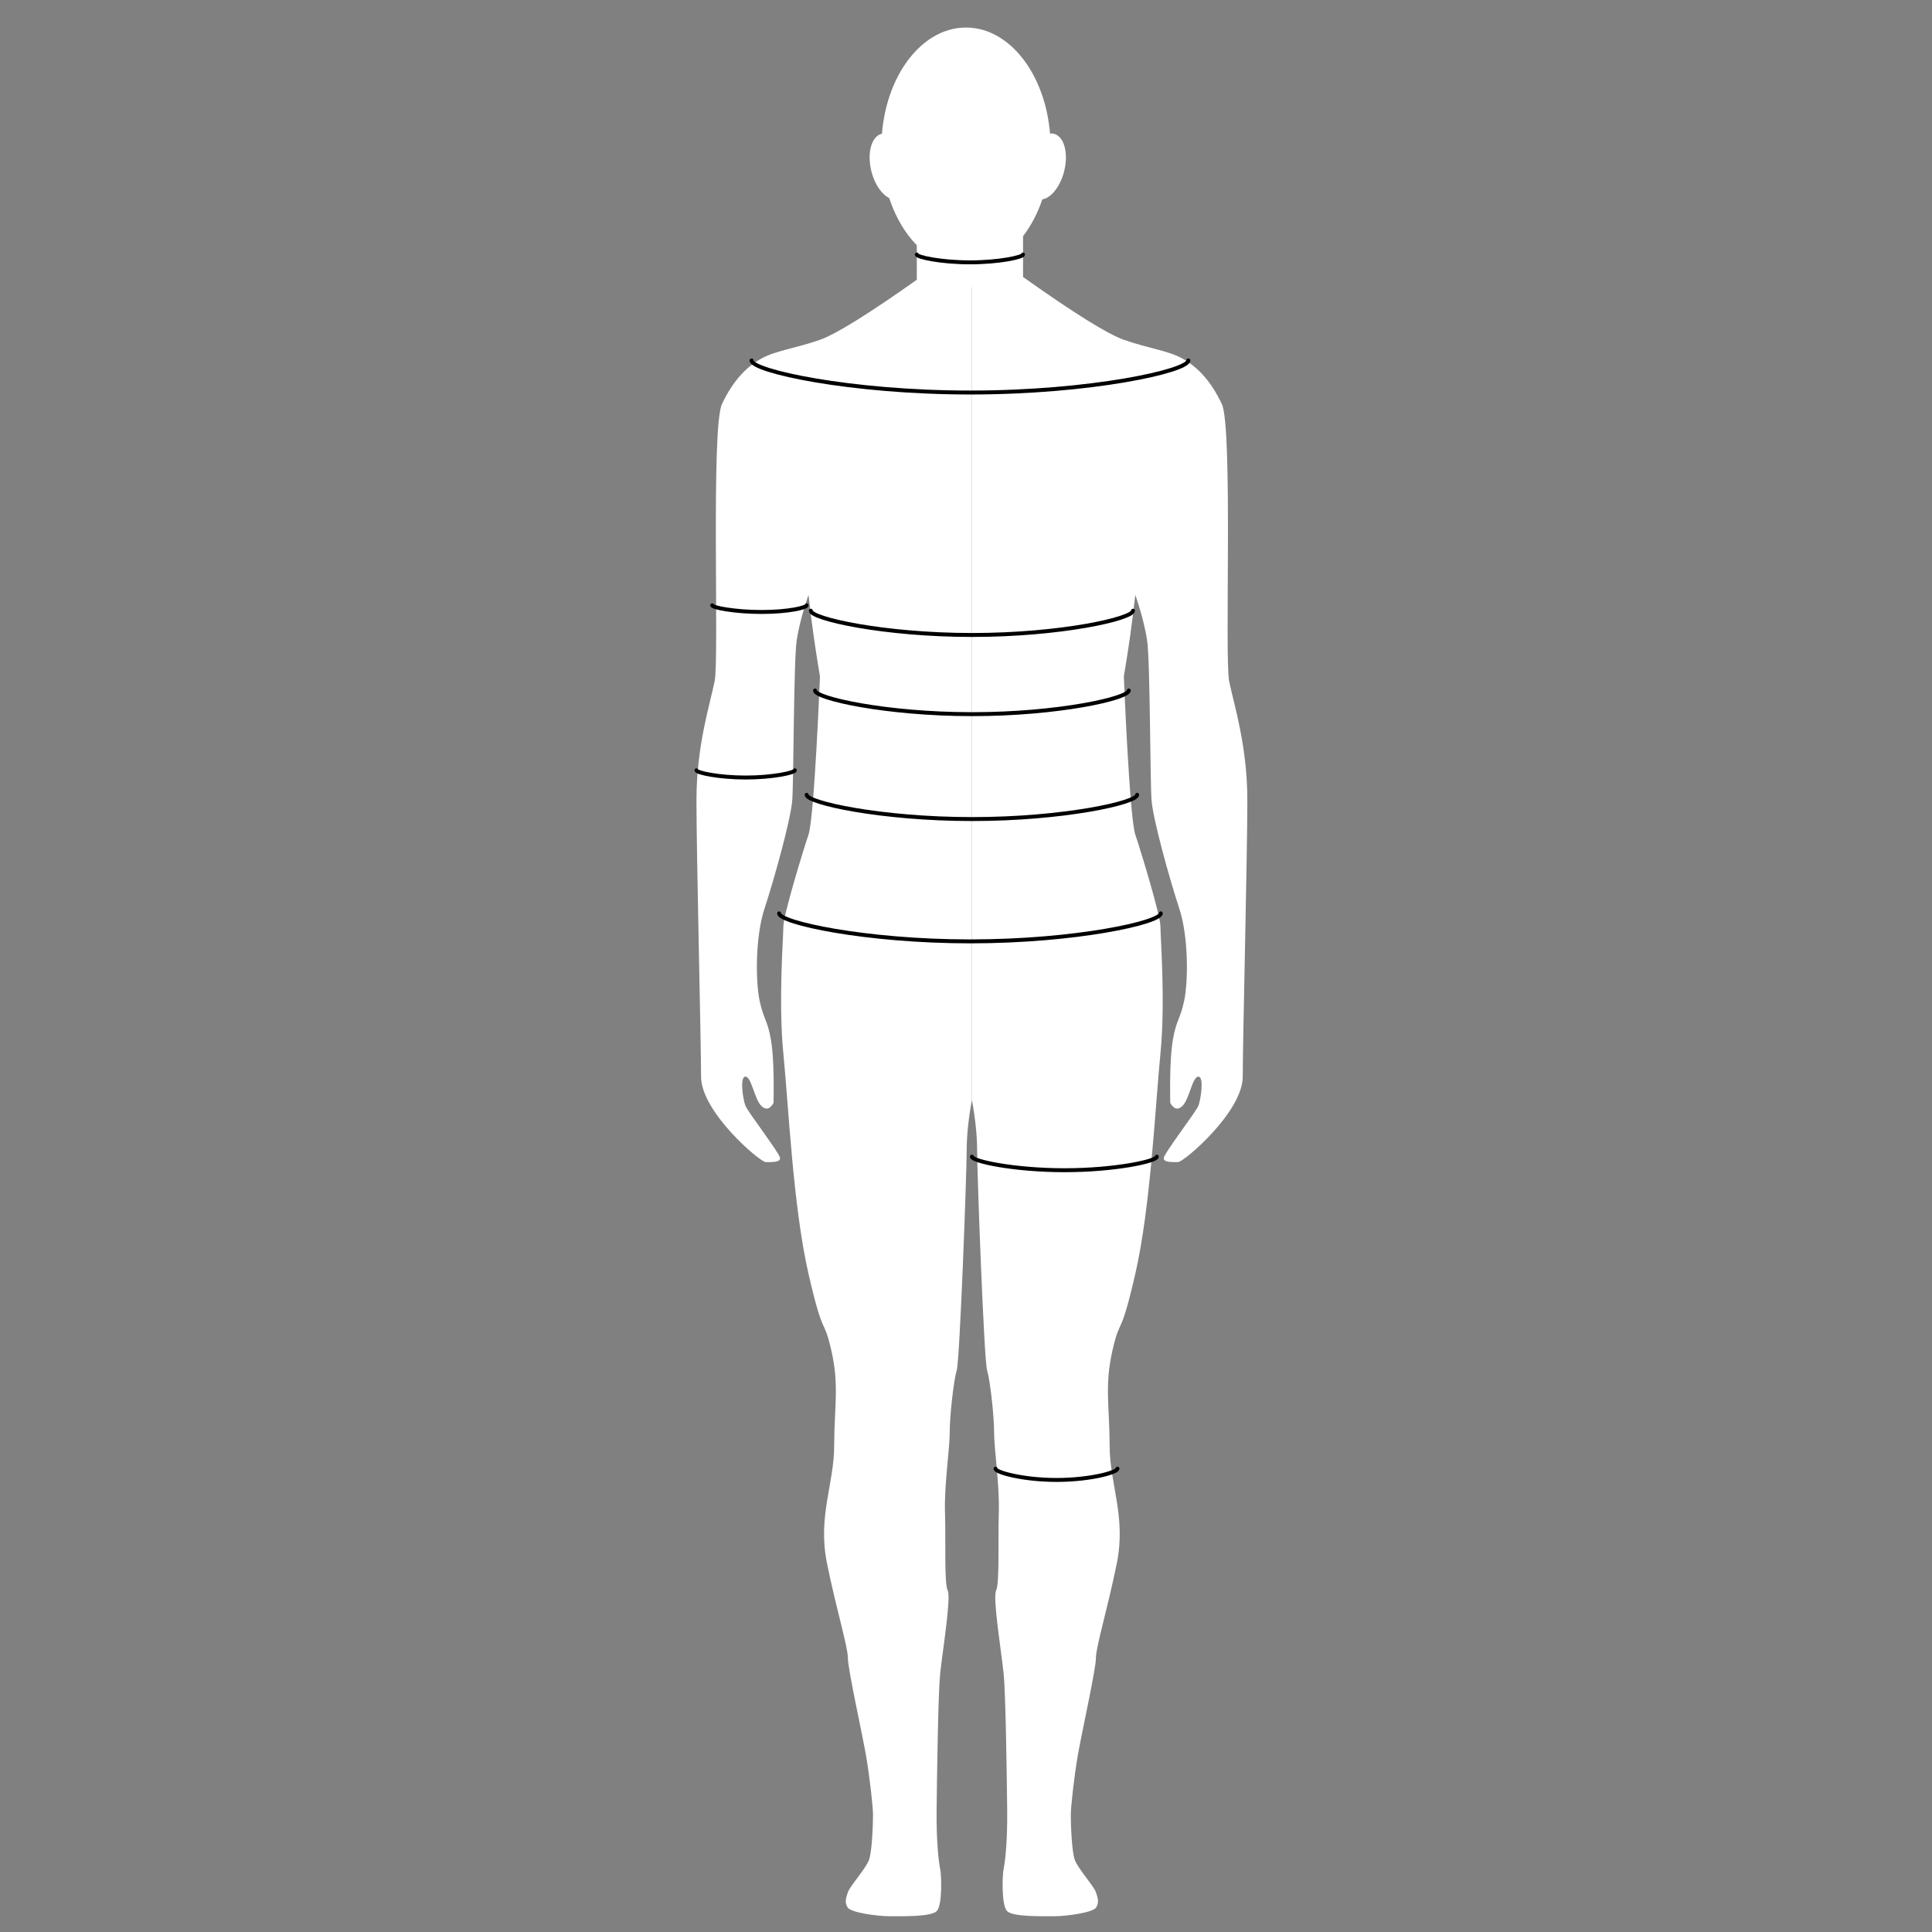 <?xml version="1.0" encoding="UTF-8"?>
<svg width="491px" height="491px" viewBox="0 0 491 491" version="1.1" xmlns="http://www.w3.org/2000/svg" xmlns:xlink="http://www.w3.org/1999/xlink">
    <rect x="0" y="0" width="491" height="491" fill="#808080" stroke="none"/>
    <title>3D SCAN </title>
    <g id="3D-SCAN-" stroke="none" stroke-width="1" fill="none" fill-rule="evenodd">
        <g id="Group" transform="translate(177, 7)" fill="#FFFFFF">
            <ellipse id="Oval" cx="68.5" cy="30.5" rx="21.5" ry="30.5"></ellipse>
            <ellipse id="Oval" transform="translate(49.126, 35.324) rotate(-14) translate(-49.126, -35.324)" cx="49.126" cy="35.324" rx="4.822" ry="8.573"></ellipse>
            <ellipse id="Oval" transform="translate(88.776, 35.324) scale(-1, 1) rotate(-14) translate(-88.776, -35.324)" cx="88.776" cy="35.324" rx="4.822" ry="8.573"></ellipse>
            <rect id="Rectangle" x="56" y="51" width="27" height="15"></rect>
            <path d="M56.942,63.437 C44.012,72.605 35.493,77.911 31.386,79.357 C25.225,81.525 20.154,82.077 16.465,84.138 C12.775,86.199 9.303,89.679 6.479,95.696 C3.656,101.712 5.788,160.284 4.63,166.083 C3.471,171.882 0,182.387 0,196.397 C0,210.408 1.169,257.623 1.169,266.617 C1.169,275.611 16.151,288.327 17.589,288.327 C19.028,288.327 21.254,288.457 21.254,287.342 C21.254,286.228 13.07,275.598 12.45,274.038 C11.831,272.477 10.931,266.617 12.45,266.617 C13.969,266.617 14.742,272.344 16.465,274.038 C17.613,275.167 18.655,274.922 19.591,273.303 C19.72,265.92 19.497,260.558 18.92,257.215 C18.054,252.201 17.118,252.201 16.073,247.445 C15.029,242.69 14.889,231.198 17.295,223.902 C19.701,216.607 23.959,201.342 24.341,196.397 C24.722,191.452 24.684,160.794 25.48,155.706 C26.01,152.314 27.007,148.474 28.471,144.187 C28.9,147.963 29.335,151.423 29.775,154.566 C30.436,159.281 31.386,164.901 31.386,164.901 C31.386,164.901 29.963,200.727 28.471,205.131 C26.979,209.534 22.09,225.645 22.09,228.399 C22.09,231.152 20.781,247.59 22.09,260.814 C23.399,274.038 24.571,299.731 28.471,316.719 C32.37,333.708 32.241,327.269 34.287,336.238 C36.332,345.207 35,350.598 35,360.382 C35,370.165 30.746,378.406 33.182,390.356 C35.619,402.305 38.48,411.474 38.48,414.374 C38.48,417.274 42.215,433.918 43.134,439.383 C44.053,444.847 44.867,452.18 44.867,454.278 C44.867,456.376 44.657,463.455 43.846,465.684 C43.034,467.913 39.009,472.331 38.48,473.89 C37.951,475.449 37.616,476.615 38.48,477.835 C39.344,479.055 45.859,479.994 49.076,479.994 C52.294,479.994 59.535,480.158 61.033,478.716 C62.531,477.273 62.275,469.553 61.933,467.942 C61.59,466.331 60.936,461.279 61.033,452.722 C61.13,444.165 61.413,423.478 61.933,418.343 C62.452,413.207 64.769,399.037 63.85,397.232 C62.932,395.427 63.394,384.462 63.163,377.468 C62.932,370.473 64.36,361.29 64.36,357.049 C64.36,352.809 65.361,343.791 66.146,341.213 C66.931,338.634 68.673,291.091 68.673,285.436 C68.673,281.666 69.115,277.366 70,272.535 L70,63 L56.942,63.437 Z" id="Path-16"></path>
            <path d="M126.942,63.437 C114.012,72.605 105.493,77.911 101.386,79.357 C95.225,81.525 90.154,82.077 86.465,84.138 C82.775,86.199 79.303,89.679 76.479,95.696 C73.656,101.712 75.788,160.284 74.63,166.083 C73.471,171.882 70,182.387 70,196.397 C70,210.408 71.169,257.623 71.169,266.617 C71.169,275.611 86.151,288.327 87.589,288.327 C89.028,288.327 91.254,288.457 91.254,287.342 C91.254,286.228 83.07,275.598 82.45,274.038 C81.831,272.477 80.931,266.617 82.45,266.617 C83.969,266.617 84.742,272.344 86.465,274.038 C87.613,275.167 88.655,274.922 89.591,273.303 C89.72,265.92 89.497,260.558 88.92,257.215 C88.054,252.201 87.118,252.201 86.073,247.445 C85.029,242.69 84.889,231.198 87.295,223.902 C89.701,216.607 93.959,201.342 94.341,196.397 C94.722,191.452 94.684,160.794 95.48,155.706 C96.01,152.314 97.007,148.474 98.471,144.187 C98.9,147.963 99.335,151.423 99.775,154.566 C100.436,159.281 101.386,164.901 101.386,164.901 C101.386,164.901 99.963,200.727 98.471,205.131 C96.979,209.534 92.09,225.645 92.09,228.399 C92.09,231.152 90.781,247.59 92.09,260.814 C93.399,274.038 94.571,299.731 98.471,316.719 C102.37,333.708 102.241,327.269 104.287,336.238 C106.332,345.207 105,350.598 105,360.382 C105,370.165 100.746,378.406 103.182,390.356 C105.619,402.305 108.48,411.474 108.48,414.374 C108.48,417.274 112.215,433.918 113.134,439.383 C114.053,444.847 114.867,452.18 114.867,454.278 C114.867,456.376 114.657,463.455 113.846,465.684 C113.034,467.913 109.009,472.331 108.48,473.89 C107.951,475.449 107.616,476.615 108.48,477.835 C109.344,479.055 115.859,479.994 119.076,479.994 C122.294,479.994 129.535,480.158 131.033,478.716 C132.531,477.273 132.275,469.553 131.933,467.942 C131.59,466.331 130.936,461.279 131.033,452.722 C131.13,444.165 131.413,423.478 131.933,418.343 C132.452,413.207 134.769,399.037 133.85,397.232 C132.932,395.427 133.394,384.462 133.163,377.468 C132.932,370.473 134.36,361.29 134.36,357.049 C134.36,352.809 135.361,343.791 136.146,341.213 C136.931,338.634 138.673,291.091 138.673,285.436 C138.673,281.666 139.115,277.366 140,272.535 L140,63 L126.942,63.437 Z" id="Path-16" transform="translate(105, 271.5) scale(-1, 1) translate(-105, -271.5)"></path>
        </g>
        <g id="Group-2" transform="translate(177, 64.693)" stroke="#000000" stroke-linecap="round">
            <path d="M28,137.301 C28,139.315 46.867,143.465 70.063,143.465 C93.259,143.465 112,139.315 112,137.301" id="Path"></path>
            <path d="M21,167.432 C21,169.757 42.787,174.549 69.573,174.549 C96.359,174.549 118,169.757 118,167.432" id="Path-Copy-3"></path>
            <path d="M14,26.918 C14,29.579 38.932,35.063 69.584,35.063 C100.236,35.063 125,29.579 125,26.918" id="Path-Copy-6"></path>
            <path d="M56,0 C56,0.647 62.065,1.981 69.52,1.981 C76.976,1.981 83,0.647 83,0" id="Path-Copy-9"></path>
            <path d="M70,229.274 C70,230.395 80.557,232.707 93.535,232.707 C106.514,232.707 117,230.395 117,229.274" id="Path-Copy-4"></path>
            <path d="M0,131.073 C0,131.673 5.615,132.908 12.519,132.908 C19.422,132.908 25,131.673 25,131.073" id="Path-Copy-7"></path>
            <path d="M4,89.147 C4,89.698 9.636,90.834 16.564,90.834 C23.493,90.834 28,89.698 28,89.147" id="Path-Copy-8"></path>
            <path d="M76,308.56 C76,309.495 82.963,311.421 91.523,311.421 C100.084,311.421 107,309.495 107,308.56" id="Path-Copy-5"></path>
            <path d="M30.127,110.797 C30.127,112.759 48.039,116.804 70.06,116.804 C92.082,116.804 109.873,112.759 109.873,110.797" id="Path-Copy"></path>
            <path d="M29.063,90.516 C29.063,92.53 47.453,96.68 70.062,96.68 C92.671,96.68 110.937,92.53 110.937,90.516" id="Path-Copy-2"></path>
        </g>
    </g>
</svg>